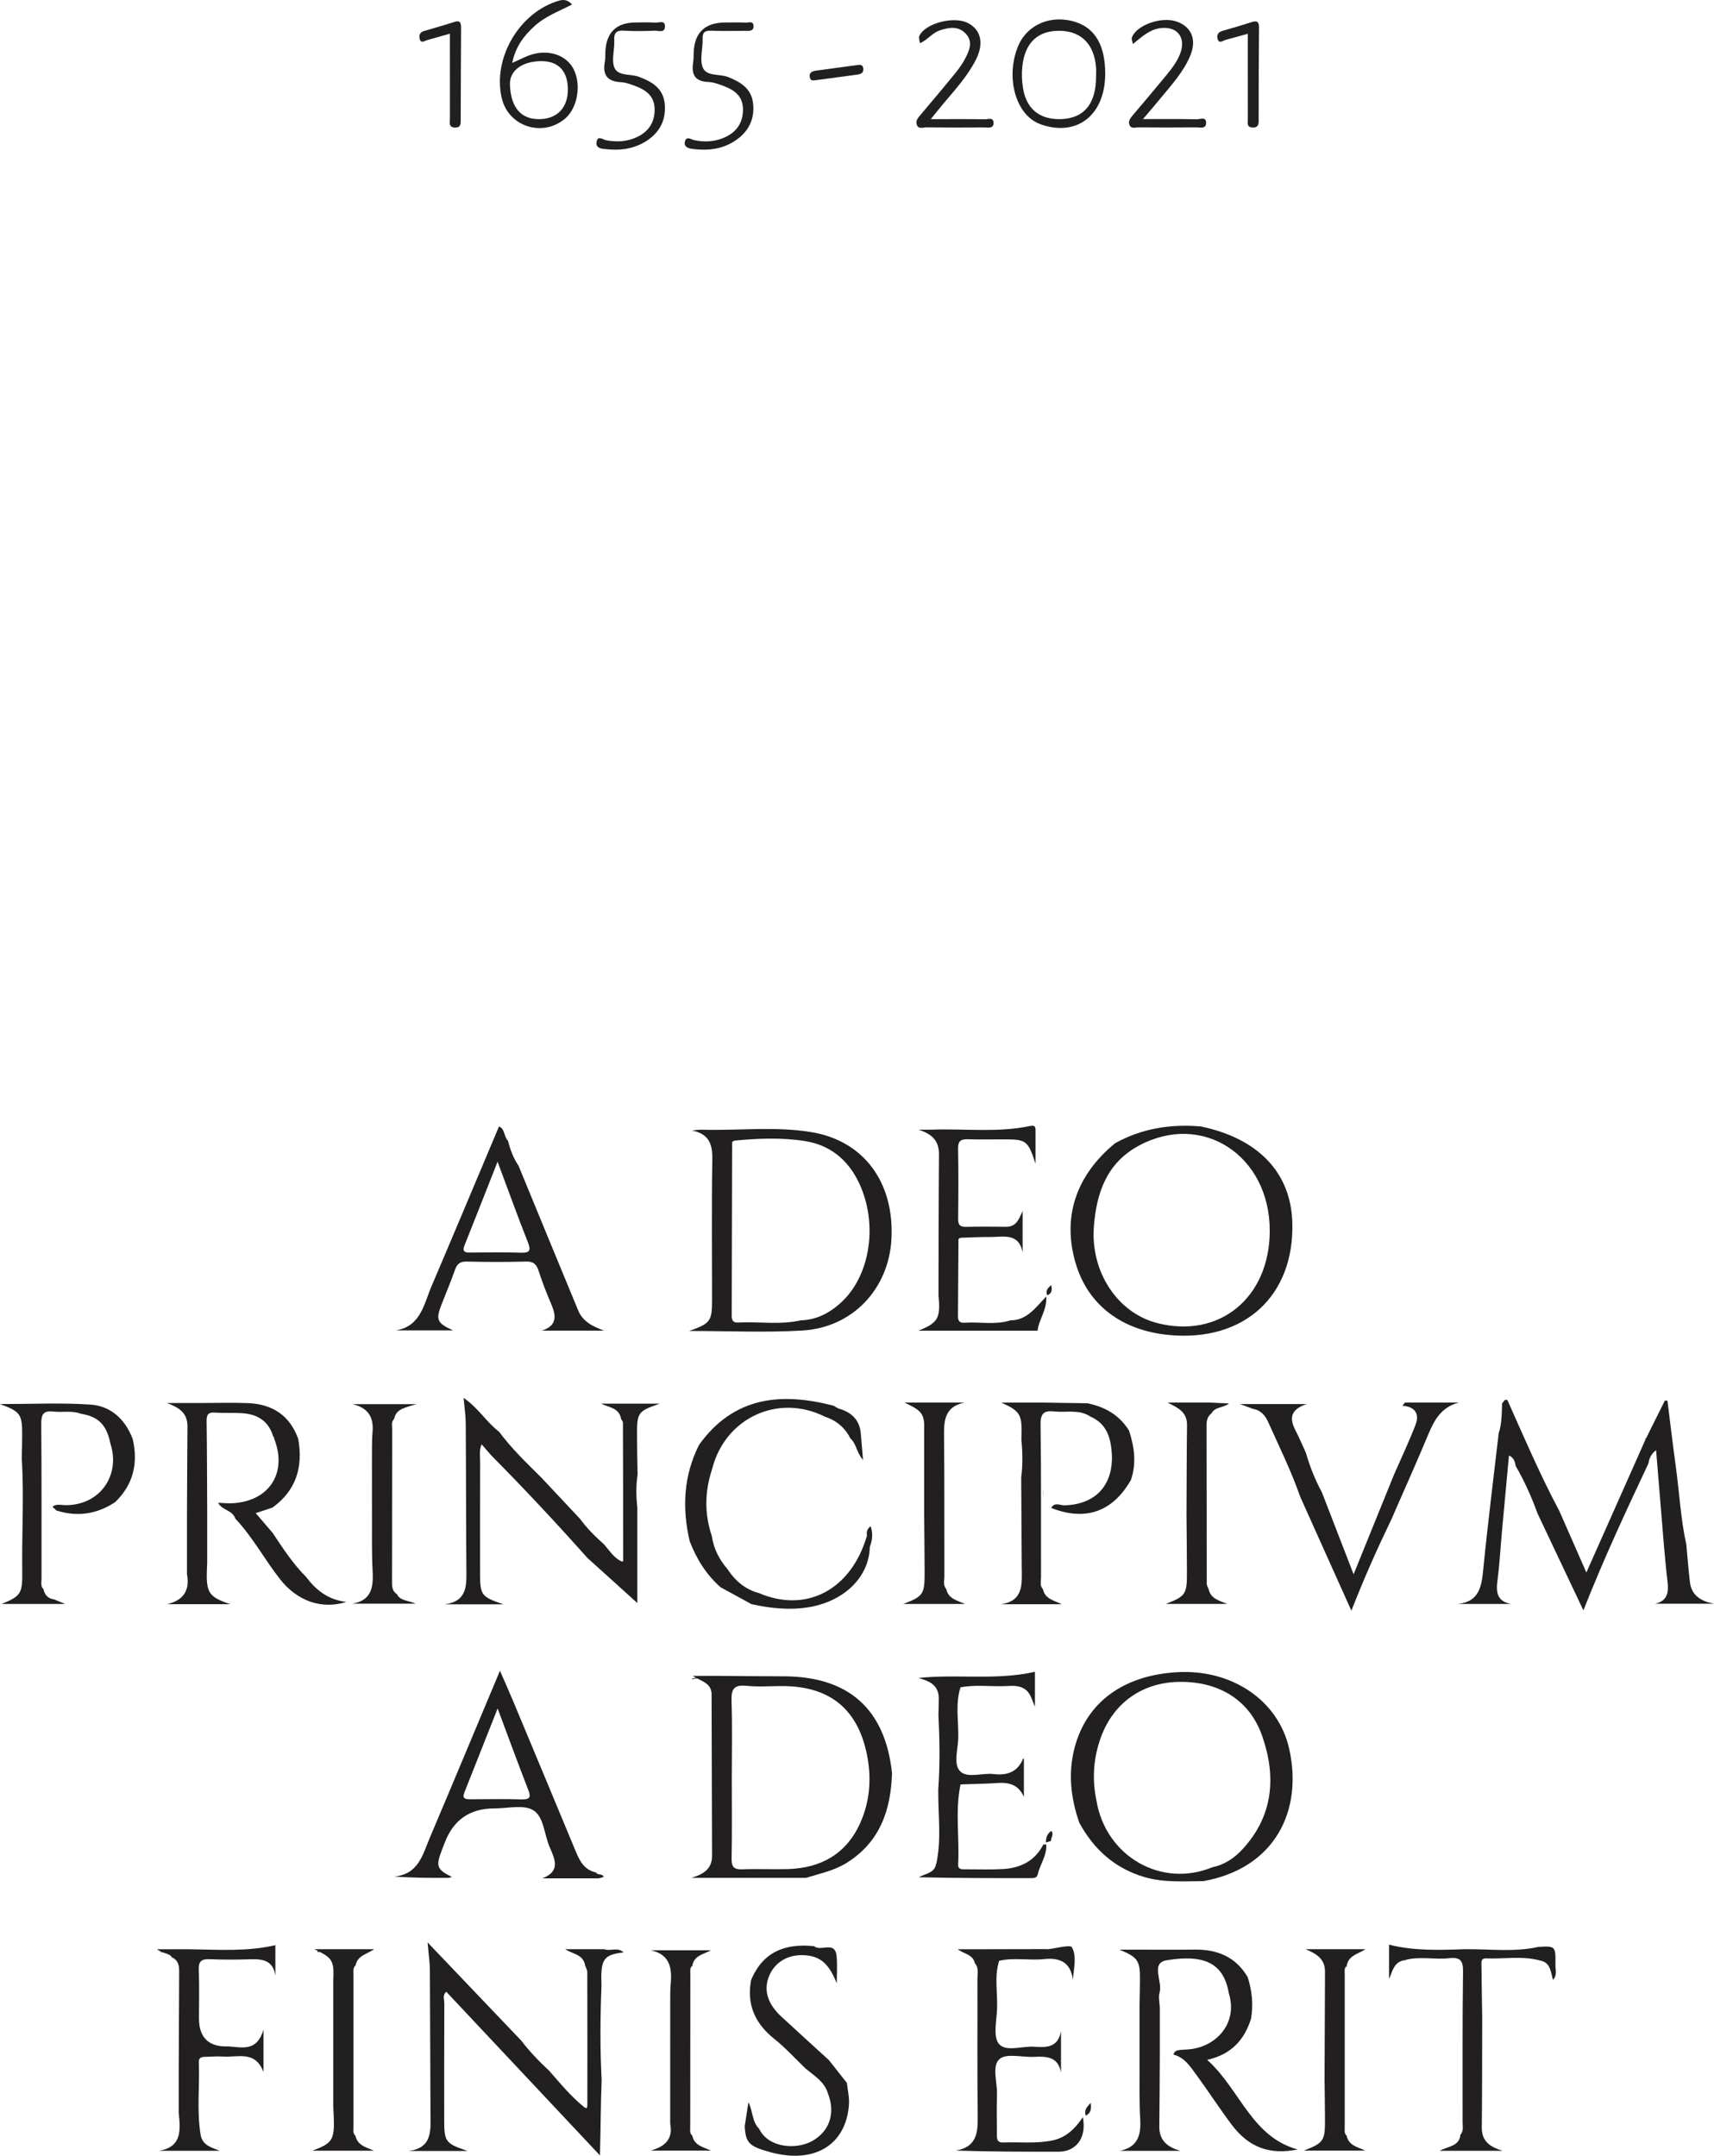 <?xml version="1.0" encoding="UTF-8"?>
<svg xmlns="http://www.w3.org/2000/svg" id="Ebene_1" data-name="Ebene 1" viewBox="0 0 77.573 97.577">
  <defs>
    <style>
      .cls-1 {
        fill: #221f20;
        stroke-width: 0px;
      }
    </style>
  </defs>
  <path class="cls-1" d="m31.37,91.996c-.003-.002-.006-.003-.009-.005-0.0.004-0.0.009-0.0.013.003-.003.006-.005.009-.008Z"></path>
  <path class="cls-1" d="m74.903,72.59h2.67c-.583-.114-1.022-.361-1.094-1.005-.063-.557-.107-1.116-.159-1.674v-0c-.255-1.153-.312-2.334-.472-3.5-.137-1.003-.256-2.009-.382-3.014-.04 0-.079.001-.119.001-.286.574-.571,1.148-.857,1.722-.014-.003-.028-.006-.042-.009.009.013.018.026.026.041-.877,1.975-1.755,3.949-2.677,6.024-.442-1.005-.831-1.889-1.219-2.774.001-.002.002-.004.003-.006-.001.001-.003.002-.004.003-.871-1.634-1.598-3.334-2.352-5.023-.148-.075-.162.09-.242.135-.017.46-.009.922-.155,1.367-.237,2.059-.497,4.116-.7,6.178-.077.783-.197,1.447-1.154,1.544h2.419c-.645-.115-.69-.533-.619-1.069.095-.719.133-1.445.198-2.168.105-1.152.213-2.305.322-3.486.242.12.27.302.305.481.399.683.717,1.403.987,2.145.679,1.435,1.358,2.87,2.076,4.387.923-2.336,1.924-4.488,2.937-6.635.046-.186.064-.385.353-.618.126,1.527.242,2.945.359,4.363.051.517.09,1.036.155,1.551.062.491.026.913-.562,1.039Z"></path>
  <path class="cls-1" d="m48.696,57.224c.563,1.856,2.084,3.007,4.235,3.204,3.389.31,5.662-1.78,5.557-5.109-.071-2.25-1.543-3.789-4.143-4.333-1.364-.116-2.665.088-3.876.758-1.795,1.477-2.41,3.379-1.773,5.481Zm2.836-5.362c2.876-1.561,5.941.434,5.935,3.853-.005,3.028-2.29,4.896-5.1,4.169-1.809-.468-3.02-2.336-2.859-4.381.12-1.527.588-2.861,2.023-3.64Z"></path>
  <path class="cls-1" d="m27.351,88.227h-1.773c.365.232.824.23.908.749.033.095.094.191.094.286.005,2.015.004,4.03.003,6.044-0.0.039-.019.079-.028.118-.029-.009-.057-.018-.086-.027-.612-.483-1.101-1.084-1.611-1.665-.454-.421-.883-.865-1.258-1.358-1.378-1.445-2.755-2.889-4.249-4.456.048.545.102.893.105,1.242.015,2.164.012,4.328.027,6.492.006.774.095,1.575-.992,1.707h2.671c-1.015-.347-1.058-.41-1.058-1.442-0-1.748-.003-3.496.005-5.244.001-.168-.094-.368.09-.519,2.322,2.474,4.638,4.94,6.954,7.407.032-1.2.034-2.32.076-3.439-.076-1.416-.063-2.833-.007-4.249-.041-1.03.052-1.319.66-1.448.099-.021.21-.038.338-.053-.256-.257-.589-.042-.87-.144Z"></path>
  <path class="cls-1" d="m54.469,85.145c3.222-.579,4.512-3.176,3.876-5.997-.494-2.189-2.595-3.6-5.066-3.46-2.423.138-4.085,1.35-4.634,3.38-.315,1.165-.188,2.305.201,3.43v0c.663,1.216,1.615,2.078,2.969,2.469.875.253,1.766.18,2.654.178Zm-4.639-6.523c.575-1.568,1.901-2.486,3.58-2.496,1.797-.01,3.161.846,3.719,2.461.638,1.845.496,3.602-.889,5.109-.367.399-.813.707-1.364.818-2.311.962-4.832-.486-5.253-3.017,0-0.0 0-0.0 0-0l-0.0 0c-.205-.978-.137-1.94.207-2.876Z"></path>
  <path class="cls-1" d="m29.857,63.534h-2.655c.361.174.821.182.909.697.028.054.082.108.082.163.008,2.078.01,4.156.012,6.234 0.0.018-.018.053-.027.053-.029-.002-.058-.015-.087-.024-.328-.173-.517-.483-.75-.751-.396-.352-.773-.723-1.085-1.154-.591-.63-1.182-1.26-1.773-1.89-.666-.657-1.339-1.308-1.9-2.062-.568-.425-.931-1.076-1.601-1.526.04.452.095.801.097,1.15.015,2.163.011,4.326.028,6.489.006.773.093,1.572-.991,1.704h2.67c-1.015-.346-1.058-.41-1.058-1.441-0-1.664-.003-3.328.003-4.992.001-.257-.055-.526.066-.811.164.189.299.344.434.5,1.491,1.506,2.939,3.053,4.347,4.637 0,0,0.0 0.0 0.0 0.0.788.712,1.576,1.424,2.267,2.048v-4.302c-.054-.501-.068-1.001.011-1.501-.009-.58-.023-1.16-.025-1.74-.004-1.091.027-1.134,1.025-1.479Z"></path>
  <path class="cls-1" d="m31.746,51.134c-.143-.004-.286.024-.429.037.753.148.932.593.921,1.286-.034,2.122-.012,4.245-.012,6.368-0.0.975-.067,1.074-1.033,1.419,1.769,0,3.444.076,5.109-.019,2.282-.13,3.925-1.883,4.044-4.149.133-2.551-1.247-4.436-3.615-4.831-1.649-.275-3.322-.06-4.984-.112Zm1.388.569c0-.024.059-.049.09-.073,1.076-.104,2.16-.15,3.224.021,1.244.201,2.073.985,2.541,2.146.726,1.803.342,3.99-.913,5.149-.514.475-1.11.796-1.833.816-0,0-0.0 0-0.0 0-.943.215-1.899.049-2.847.1-.223.012-.281-.112-.28-.31.007-2.617.01-5.234.019-7.85Z"></path>
  <path class="cls-1" d="m54.633,93.236c1.095-.244,1.687-.907,1.987-1.863.11-.638.044-1.262-.148-1.876-.538-.921-1.372-1.265-2.4-1.252-.851.011-1.701.002-2.552.002h-.854c.82.342.929.484.927,1.317-.001.394-.013.787-.019,1.181-0.0.876-0,1.751-0,2.627.007.853-.02,1.708.031,2.559.043.73-.125,1.259-.922,1.422h2.739c-.576-.166-.961-.457-.953-1.11.012-1.04.015-2.081.022-3.121-0-.751-0-1.501-0-2.252-.007-.228-.071-.473-.009-.682.145-.494-.426-1.339.317-1.461,1.815-.298,2.594.208,2.821,1.511.417,1.376-.621,2.456-1.888,2.527-.525.03-.525.028-.632.229.508.127.77.542,1.048.923.539.737,1.037,1.505,1.583,2.236.785,1.05,1.729,1.393,3.001,1.139-2.103-.576-2.615-2.737-4.097-4.056Z"></path>
  <path class="cls-1" d="m35.457,75.875c-.993-.001-1.987-.013-2.98-.021h-0c-.374 0-.748 0-1.122 0.0.049.033.099.062.151.09-.055.002-.11.011-.164.031-.052.005.027.106.005.026.073-.016.142-.026.207-.031.337.175.676.289.651.786 0.0.101.001.201.001.302.007,2.312.014,4.624.02,6.936.002.621-.409.84-.932,1.004h5.182c.626-.197,1.275-.323,1.846-.681,1.507-.945,2-2.393,2.049-4.068-.313-2.899-1.968-4.371-4.912-4.374Zm3.479,6.632c-.622,1.396-1.768,2.047-3.27,2.092-.686.021-1.375-.017-2.061.012-.383.016-.502-.099-.494-.488.024-1.207.009-2.415.009-3.622,0-1.166.027-2.333-.012-3.497-.018-.528.09-.76.671-.7.536.055,1.081.012,1.623.012,2.198 0,3.484,1.093,3.864,3.261.178,1.013.083,2.003-.33,2.931Z"></path>
  <path class="cls-1" d="m15.674,72.507c-.818-.092-1.37-.532-1.819-1.129-.596-.595-1.052-1.297-1.514-1.993-.244-.285-.489-.571-.767-.896.268-.089.511-.17.755-.25,1.078-.777,1.394-1.842,1.169-3.109-.383-1.068-1.174-1.577-2.275-1.62-.706-.028-1.414-.006-2.121-.006-.515-0-1.03-0-1.545-0.0.539.205.932.437.927,1.066-.012,1.351-.015,2.703-.022,4.054-0.0.877-0,1.753-0,2.63.14.738-.165,1.181-.892,1.356h2.855c-.911-.3-1.065-.502-1.067-1.298-0-.187.012-.374.019-.561 0-.792 0-1.585 0-2.377-.007-1.347-.007-2.695-.026-4.042-.004-.287.06-.416.375-.394.433.03.872-.005,1.304.033.65.058,1.128.372,1.328,1.028v-0c0,0.0 0.0 0.0 0.0 0.0.036.044.052.09.055.133.594,1.525-.215,2.809-1.873,2.909-.22.013-.443-.012-.665-.021.161.343.653.327.773.714.785.834,1.324,1.85,2.027,2.746.772.983,1.869,1.382,2.999,1.029Z"></path>
  <path class="cls-1" d="m19.982,59.048c.203-.522.423-1.038.608-1.567.096-.276.232-.387.539-.379.894.023,1.79.024,2.684-0.0.337-.009.468.126.565.425.166.513.362,1.017.575,1.512.229.534.252.967-.422,1.188h2.805c-.494-.181-.955-.398-1.168-.913-.906-2.183-1.802-4.37-2.702-6.555-.236-.344-.374-.729-.477-1.128-.189-.177-.125-.525-.405-.645-1.022,2.424-2.028,4.829-3.051,7.226-.349.818-.488,1.82-1.613,2.005h2.583c-.729-.332-.789-.482-.521-1.17Zm1.046-2.691c.485-1.211.96-2.427,1.491-3.775.481,1.287.903,2.457,1.36,3.614.145.367.149.522-.313.505-.749-.027-1.499-.01-2.249-.006-.241.001-.423-.009-.29-.339Z"></path>
  <path class="cls-1" d="m20.276,84.997c.051-0.0.101-.021.181-.038-.687-.338-.741-.49-.461-1.211.045-.116.089-.233.134-.349q.593-1.545,2.234-1.543c.603.001,1.33-.188,1.774.082.473.288.492,1.093.736,1.661.237.552.513,1.098-.33,1.42h2.559c.072-.02.145-.041.217-.061-.054-.172-.274-.065-.347-.206-.513-.106-.727-.498-.907-.932-.946-2.28-1.896-4.559-2.848-6.837-.178-.427-.369-.849-.591-1.36-1.089,2.597-2.122,5.078-3.172,7.552-.322.757-.504,1.656-1.607,1.763.85.062,1.64.062,2.429.06Zm.74-3.861c.487-1.232.975-2.463,1.506-3.806.489,1.306.915,2.476,1.367,3.635.128.328.158.493-.284.48-.77-.023-1.541-.008-2.311-.005-.213.001-.394-.012-.278-.304Z"></path>
  <path class="cls-1" d="m62.98,68.754c.56-1.285,1.135-2.565,1.675-3.859.273-.653.599-1.214,1.374-1.412h-2.44c-.039.048-.079.096-.118.144.565.044.791.356.59.875-.294.76-.645,1.499-.972,2.247-.588,1.451-1.176,2.901-1.827,4.508-.514-1.329-.977-2.524-1.439-3.72-.311-.567-.542-1.166-.723-1.786-.161-.348-.31-.702-.485-1.043-.275-.535-.181-.927.526-1.156h-3.019c.29.108.442.164.594.221.346.051.55.306.673.579.505,1.124,1.052,2.232,1.458,3.399.757,1.685,1.513,3.369,2.315,5.154.581-1.491,1.181-2.829,1.818-4.151Z"></path>
  <path class="cls-1" d="m47.212,67.484c-.004-.002-.007-.003-.01-.005v.29c.004-.095.007-.19.01-.286Z"></path>
  <path class="cls-1" d="m51.183,66.99c.261-.756.155-1.498-.084-2.235l-0-0c-.434-.705-1.088-1.077-1.88-1.238-.708-.011-1.415-.021-2.123-.032h-1.775c.873.403.947.528.906,1.645.051.583.068,1.167-.009,1.749.008,1.349.013,2.697.024,4.046.006.746.105,1.538-.944,1.688h2.755c-.342-.176-.754-.225-.852-.685-.152-.157-.086-.355-.086-.534-.006-2.304.012-4.609-.021-6.913-.007-.517.163-.646.63-.595.544.06,1.119-.109,1.624.231.774.339.938,1.015.976,1.762.038,1.381-.767,2.217-2.144,2.257-.197.006-.454-.167-.603.119,1.55.608,2.786.174,3.605-1.267Z"></path>
  <polygon class="cls-1" points="47.578 68.256 47.578 68.256 47.578 68.256 47.578 68.256"></polygon>
  <path class="cls-1" d="m6.004,65.13c-.34-.895-.989-1.495-1.927-1.556-1.324-.087-2.658-.022-4.078-.022.924.339,1.006.458,1.005,1.393-0.0.353-.013.706-.02,1.059.109,1.721-.003,3.443.023,5.165.014.96-.079,1.083-.937,1.432h2.881c-.005-.002-.009-.004-.013-.005-.246-.102-.366-.152-.486-.202-.278-.033-.429-.201-.486-.465-0-0-0-0-0-0-.141-.135-.087-.311-.087-.47-.003-2.339.008-4.678-.012-7.017-.004-.431.107-.603.55-.551.407.047.827-.057,1.228.096l-0.0 0h0c.81.128,1.182.503,1.354,1.364.455,1.39-.441,2.767-2.002,2.777-.166.001-.344-.044-.495.003-.264.082.026.149.028.23h0c.953.312,1.845.18,2.68-.368.827-.798,1.05-1.763.796-2.862v-0Z"></path>
  <path class="cls-1" d="m37.99,63.767c-.093-.028-.175-.092-.262-.14-2.38-.619-4.521-.414-6.087,1.768-.706,1.397-.776,2.857-.429,4.358.309.803.749,1.519,1.402,2.092.465.254.931.509,1.396.763.852.188,1.708.282,2.581.141,1.613-.262,2.748-1.372,2.774-2.728.113-.295.156-.588.039-.94-.191.149-.184.288-.167.428-.71,2.444-2.733,3.52-4.888,2.599-.622-.167-1.076-.554-1.422-1.084v-0c-.378-.435-.629-.929-.712-1.503-.341-1.008-.32-2.014.012-3.02.581-2.327,3.002-3.447,5.123-2.37.521.167.897.503,1.146.986.265.23.263.624.564.963-.039-.464-.069-.82-.1-1.176v-0c-.046-.616-.399-.967-.969-1.139Z"></path>
  <path class="cls-1" d="m41.566,60.232h5.394c.05-.503.429-.922.392-1.551-.495.519-.882,1.083-1.617,1.081-.689.219-1.397.06-2.095.108-.221.015-.286-.098-.284-.3.01-1.161.013-2.322.023-3.483 0-.021.062-.042.095-.062.435-.012.871-.039,1.306-.034.606.007,1.327-.215,1.502.693v-1.869c-.168.354-.27.719-.756.713-.603-.007-1.207-.011-1.81.003-.275.007-.355-.1-.352-.366.012-1.061.017-2.123-.002-3.184-.006-.347.136-.423.443-.414.561.017,1.123.004,1.685.005.951.001,1.04.063,1.376,1.101,0-.62-.002-1.068.001-1.516.001-.2-.075-.227-.267-.187-1.462.304-2.945.109-4.418.161-.205.007-.41.001-.615.001.599.192.936.484.93,1.133-.019,2.122-.016,4.244-.022,6.366.099,1.035-.014,1.239-.909,1.601Z"></path>
  <path class="cls-1" d="m43.471,76.375c-.002.067.002.126.012.175-.004-.058-.007-.117-.012-.175Z"></path>
  <path class="cls-1" d="m41.587,84.97c1.701.041,3.393.041,5.086.04.126-0.0.258-.012.293-.168.103-.46.425-.858.384-1.359-.044.002-.088.004-.132.007l-0.0 0c-.379.741-1.027,1.061-1.818,1.108-.559.033-1.121.012-1.682.012-.162-0-.368.031-.354-.224.068-1.205-.145-2.418.108-3.617l.749-.024c.289-.012.578-.016.866-.038.53-.041.993.035,1.253.627v-1.709c-.019-.016-.026-.034-.023-.053-.24.614-.7.803-1.343.727-.511-.061-1.175.198-1.506-.114-.337-.317-.114-.984-.099-1.494.023-.772-.143-1.554.101-2.316.657-.129,1.321-.035,1.981-.055.306-.009.624-.058.909.121.299.187.34.52.48.806v-1.577c-1.757.402-3.524.091-5.273.281.499.138.922.322.921.93-0.0.248-.009.497-.015.745.055,1.125.072,2.25-.009,3.375-0.0.035-0.0.071-0.0.106-.004,1.092.151,2.189-.094,3.274-.012.004-.023.008-.035.012.008.008.016.017.024.026-.108.378-.489.386-.775.551Z"></path>
  <path class="cls-1" d="m47.645,96.879c-.742.16-1.492.066-2.238.097-.276.011-.292-.157-.291-.363.004-.603-.015-1.207.006-1.809.02-.554-.246-1.29.118-1.608.312-.272,1.03-.068,1.567-.097.57-.031,1.085.002,1.212.708v-1.878c-.125.749-.656.754-1.206.713-.551-.041-1.285.247-1.602-.128-.27-.321-.11-1.031-.086-1.566.033-.733-.135-1.475.095-2.198 0,0,0-0.0 0-0.0.672-.155,1.355-.005,2.028-.075.712-.074,1.204.126,1.309.936.039-.523.186-1.058-.044-1.47-.075-.134-.72.05-1.104.088-.02.002-.041-.005-.062-.007-.006 0-.012 0-.018 0-.953.002-1.906.004-2.859.006-.04 0-.081 0-.121 0h-1.004c.288.224.684.221.777.637.19.213.115.474.115.713.006,2.08-.013,4.16.013,6.239.009.741-.065,1.365-.986,1.525,1.575.051,3.108.051,4.641.051.809-0,1.285-.638,1.103-1.564-.352.525-.758.92-1.364,1.051Z"></path>
  <path class="cls-1" d="m8.583,88.23c-.074-.001-.148-.002-.221-.002h-1.259c.064.05.127.084.188.111-.002.037.026.08.027.026 0-.006.004-.008.009-.01.185.075.344.089.437.214.003.011.006.021.009.033.004-.002.008-.005.012-.007.263.122.326.349.324.613-.008,1.539-.014,3.077-.021,4.616-0.0.015-0.0.031-0.0.046-0.0.584-0,1.168-0,1.752.073.769.17,1.551-.889,1.729h2.743c-.364-.153-.754-.23-.856-.688v-0c-.19-1.105-.043-2.22-.087-3.329-.008-.197.122-.235.284-.236.269-.003.54-.033.807-.013.663.051,1.461-.295,1.836.703v-1.922c-.294,1.002-.957.807-1.563.761-.001-.001-.002-.003-.003-.004-.001.001-.002.002-.002.003q-1.353.06-1.353-1.273c0-.729.022-1.458-.009-2.186-.016-.395.122-.504.499-.488.623.027,1.249.022,1.873.003.556-.017,1.004.077,1.095.754v-1.392c-1.291.3-2.587.202-3.879.185Z"></path>
  <path class="cls-1" d="m38.33,94.282c-.273-.346-.545-.692-.818-1.039-.014-.013-.028-.025-.042-.038-.705-.643-1.413-1.283-2.113-1.932-.644-.597-.817-1.24-.526-1.884.269-.597.857-.931,1.567-.891.732.041,1.116.389,1.463,1.25.003.008.006.014.009.022,0-.013 0-.026.001-.038.002-.397.029-.796-.007-1.189-.066-.722-.725-.189-1.017-.452-0-0-0-0-0-0,0,0,0,0.0 0.0 0-1.3-.138-2.32.247-2.854,1.535v0c-.013.068-.023.134-.031.2-.125,1.008.259,1.803,1.078,2.457.512.408.956.901,1.43,1.355.386.321.839.581.998,1.108.359.899.075,1.734-.721,2.169-.72.394-1.972.309-2.391-.56-.326-.325-.274-.781-.476-1.186-.002-.005-.004-.009-.007-.014-.001.005-.002.011-.003.016-.055.358-.111.717-.166,1.075.048.753.198.905,1.158,1.168,1.988.546,3.428-.317,3.561-2.153.023-.323-.059-.653-.093-.98l-0-0Z"></path>
  <path class="cls-1" d="m69.599,88.128c-1.081.235-2.173.089-3.261.098-.014 0-.028.001-.042.001-1.144.038-2.288.082-3.428-.205v1.551c.157-.351.211-.759.681-.847.024 0.0.049.001.073.001-.001-.007-.002-.012-.003-.019.649-.165,1.313-.003,1.965-.074.47-.051.638.076.631.594-.033,2.268-.015,4.537-.02,6.805-0.0.203.056.42-.101.598-.047.51-.536.511-.938.719h2.842c-.538-.172-.942-.404-.934-1.058.018-1.682.014-3.364.018-5.046v-0q0,0-0.0 0c-.012-.746-.026-1.491-.033-2.237-.001-.155-.046-.377.208-.367.82.034,1.649-.126,2.461.101.461.093.461.509.57.873.198-.225.105-.461.108-.674.013-.865.006-.865-.799-.817Z"></path>
  <path class="cls-1" d="m31.328,96.664c-.126-.114-.089-.267-.089-.407-0-1.46.001-2.92.003-4.38 0-.562 0-1.123.001-1.685 0-.274 0-.547.001-.821 0-.13-.029-.27.067-.381.009.009.017.017.025.026-0-.017-.001-.035-.001-.052.09-.462.509-.506.84-.689h-2.73c.838.173.978.755.912,1.483-.033.364-.019.732-.024,1.098-0.0.006-0.0.011-0.0.017-0,1.75-.001,3.499-.001,5.249.142.724-.263,1.046-.887,1.22h2.732c-.346-.162-.749-.221-.846-.679Z"></path>
  <path class="cls-1" d="m16.861,64.826c-.038.431-.02.867-.027,1.301 0.0.792.001,1.585.001,2.377.007.874-.018,1.75.03,2.622.041.734-.065,1.32-.918,1.461h2.866c-.375-.162-.703-.127-.847-.429-.253-.163-.224-.42-.224-.668.002-2.266.002-4.532.007-6.798 0-.16-.051-.336.09-.472.09-.462.508-.506,1.011-.665h-2.903c.704.16.976.577.914,1.271Z"></path>
  <path class="cls-1" d="m40.88,72.6h2.79c-.345-.162-.749-.222-.846-.68-.158-.18-.081-.398-.082-.597-.008-2.057.005-4.114-.014-6.17-.007-.743-.054-1.466.924-1.669h-2.717c.803.373.916.521.892,1.271 0,1.249 0,2.498 0,3.747.007.892.017,1.784.02,2.677.003.981-.063,1.079-.966,1.421Z"></path>
  <path class="cls-1" d="m16.931,88.227h-2.707c.06.028.115.054.167.08-.003-0-.005-.001-.008-.001-.031-.006.003.122.007.039.036.003.069.008.102.013.568.293.631.492.592,1.269 0.0.831 0,1.662 0,2.492-0,1.085-0,2.169-0,3.254.082,1.506.043,1.591-.945,1.974h2.79c-.348-.153-.741-.225-.842-.674-.127-.115-.088-.268-.088-.408-.002-2.299-.002-4.597-0-6.896 0-.14-.035-.294.092-.407.092-.458.509-.504.84-.734Z"></path>
  <path class="cls-1" d="m61.779,88.238c.006-.004.012-.007.017-.011h-2.707c.499.212.882.435.879,1.028-.009,1.622-.015,3.245-.021,4.867.007.601.018,1.202.02,1.804.003.977-.058,1.068-.958,1.417h2.782c-.346-.162-.749-.222-.846-.679q-0-0-0-0c-.11-.095-.085-.225-.085-.346-.001-2.316-.002-4.632.001-6.947 0-.118-.025-.245.044-.351.017-.002.033-.003.048-.002-0-.018-0-.036-.001-.054.09-.455.492-.512.829-.726Z"></path>
  <path class="cls-1" d="m54.831,63.974c.147-.299.512-.235.795-.449-.351-.016-.629-.028-.906-.041h-1.878c.469.238.888.418.881,1.027-.017,1.331-.017,2.662-.024,3.993.007.892.017,1.784.02,2.676.003.979-.062,1.075-.963,1.419h2.787c-.354-.152-.749-.223-.846-.68v-0c-.028-.074-.081-.149-.081-.223-.006-2.392-.007-4.783-.01-7.175-0-.216.037-.412.226-.548Z"></path>
  <path class="cls-1" d="m25.578,5.366c.564-.481.743-1.542.379-2.243-.321-.619-1.101-.897-1.897-.653-.275.084-.531.226-.877.377.15-.739.532-1.234,1.015-1.672.49-.444,1.11-.668,1.694-.973-.187-.198-.361-.239-.592-.172-1.797.52-3.026,2.618-2.586,4.432.31,1.276,1.856,1.764,2.864.904Zm-1.18-2.597c.821-.04,1.283.396,1.302,1.23.02.844-.449,1.366-1.25,1.393-.859.029-1.334-.513-1.371-1.562-.021-.605.496-1.021,1.319-1.061Z"></path>
  <path class="cls-1" d="m46.938,5.558c.093.045.191.083.29.113,1.593.483,2.791-.52,2.792-2.337.001-1.247-.437-2.028-1.303-2.324-1.115-.381-2.242.089-2.65,1.105-.541,1.345-.133,2.957.872,3.443Zm-.666-2.571c.119-1.068.713-1.61,1.701-1.593.968.017,1.552.611,1.633,1.668.01.124.001.249.001.373.009,1.251-.536,1.921-1.581,1.956-.967.033-1.577-.453-1.728-1.414-.051-.324-.063-.665-.027-.99Z"></path>
  <path class="cls-1" d="m31.331,6.739c.768.101,1.496.001,2.118-.5.51-.411.717-.968.627-1.608-.09-.635-.562-.917-1.111-1.14-.391-.159-.984-.019-1.156-.429-.154-.367.006-.858-.01-1.292-.011-.308.1-.393.395-.381.519.022,1.039.008,1.558.005.161-.001.364.031.351-.224-.012-.236-.213-.141-.333-.147-.311-.015-.623-.005-.935-.005q-1.392-0-1.44,1.363c-.005.145,0,.292-.023.435-.089.544.067.871.682.894.242.009.486.104.718.191.472.178.841.449.853,1.024.013.613-.275,1.037-.81,1.286-.444.206-.916.233-1.401.131-.131-.028-.343-.195-.413.051-.069.239.132.321.331.347Z"></path>
  <path class="cls-1" d="m27.386,6.747c.655.078,1.288.002,1.857-.357.618-.39.91-.966.842-1.689-.066-.7-.571-1.002-1.172-1.225-.376-.14-.938-.024-1.103-.406-.149-.346.012-.817-.011-1.23-.019-.353.093-.475.45-.452.455.029.914.019,1.371.001.177-.007.486.127.475-.211-.009-.28-.286-.14-.441-.153-.289-.024-.581-.007-.872-.007q-1.339-0-1.385,1.355c-.005.145.002.293-.024.435-.111.596.126.885.736.913.222.01.445.098.657.178.471.178.844.444.86,1.018.017.612-.267,1.039-.803,1.29-.443.208-.915.232-1.401.139-.13-.025-.383-.245-.424.099-.031.262.211.283.387.304Z"></path>
  <path class="cls-1" d="m52.822,3.363c-.515.628-1.04,1.247-1.565,1.866-.114.134-.213.278-.129.448.081.164.259.086.392.087.875.007,1.749.008,2.624 0.0.168-.001.436.086.443-.193.008-.308-.274-.17-.421-.173-.775-.016-1.551-.008-2.437-.008.318-.375.548-.64.77-.911.5-.611,1.044-1.194,1.36-1.933.315-.735.082-1.327-.603-1.57-.703-.249-1.869.177-2.034.748-.015.053.022.121.052.268.402-.324.74-.643,1.213-.714.775-.116,1.203.404.931,1.136-.132.357-.36.658-.597.947Z"></path>
  <path class="cls-1" d="m43.255,3.287c-.525.646-1.062,1.283-1.599,1.919-.111.132-.228.265-.162.443.081.217.287.113.433.115.875.011,1.749.008,2.624.003.171-.001.431.07.415-.223-.013-.247-.252-.144-.39-.146-.782-.011-1.565-.005-2.451-.005.235-.29.398-.496.567-.697.535-.637,1.102-1.253,1.481-2.004.373-.739.216-1.37-.392-1.662-.648-.311-1.933.039-2.176.604-.035.081.016.199.029.324.347-.152.556-.467.899-.582.417-.14.828-.206,1.165.137.341.347.189.74.005,1.1-.122.239-.279.465-.449.674Z"></path>
  <path class="cls-1" d="m55.466,1.806c.319-.083.636-.175,1.008-.278,0,1.35-.001,2.614.001,3.878 0.0.156-.061.347.205.364.219.014.285-.085.285-.292-0-1.412.004-2.823.016-4.235.002-.271-.1-.318-.338-.241-.433.14-.87.27-1.309.393-.204.057-.281.194-.225.372.073.23.235.071.357.039Z"></path>
  <path class="cls-1" d="m19.325,1.818c.318-.088.636-.18,1.037-.294,0,1.328-.001,2.592.001,3.856 0.0.176-.069.389.239.393.251.003.248-.153.249-.328.004-1.391.008-2.783.017-4.174.001-.223-.026-.368-.31-.276-.453.147-.913.274-1.369.41-.17.05-.232.175-.199.335.051.249.211.113.336.079Z"></path>
  <path class="cls-1" d="m36.89,3.634c.674-.091,1.292-.174,1.911-.257.16-.021.291-.083.271-.27-.023-.217-.182-.174-.33-.154-.598.082-1.196.158-1.794.242-.171.024-.34.071-.297.307.033.184.178.131.24.132Z"></path>
  <path class="cls-1" d="m47.578,58.161c-.128.123-.281.244-.182.471.242-.101.216-.286.182-.471Z"></path>
  <path class="cls-1" d="m47.578,82.872c-.188.136-.249.314-.239.525h0c.077-.024.154-.047.231-.071-.023-.146.154-.288.008-.454Z"></path>
  <path class="cls-1" d="m49.142,95.763c.232-.128.254-.295.222-.578-.192.201-.309.334-.222.578Z"></path>
</svg>
